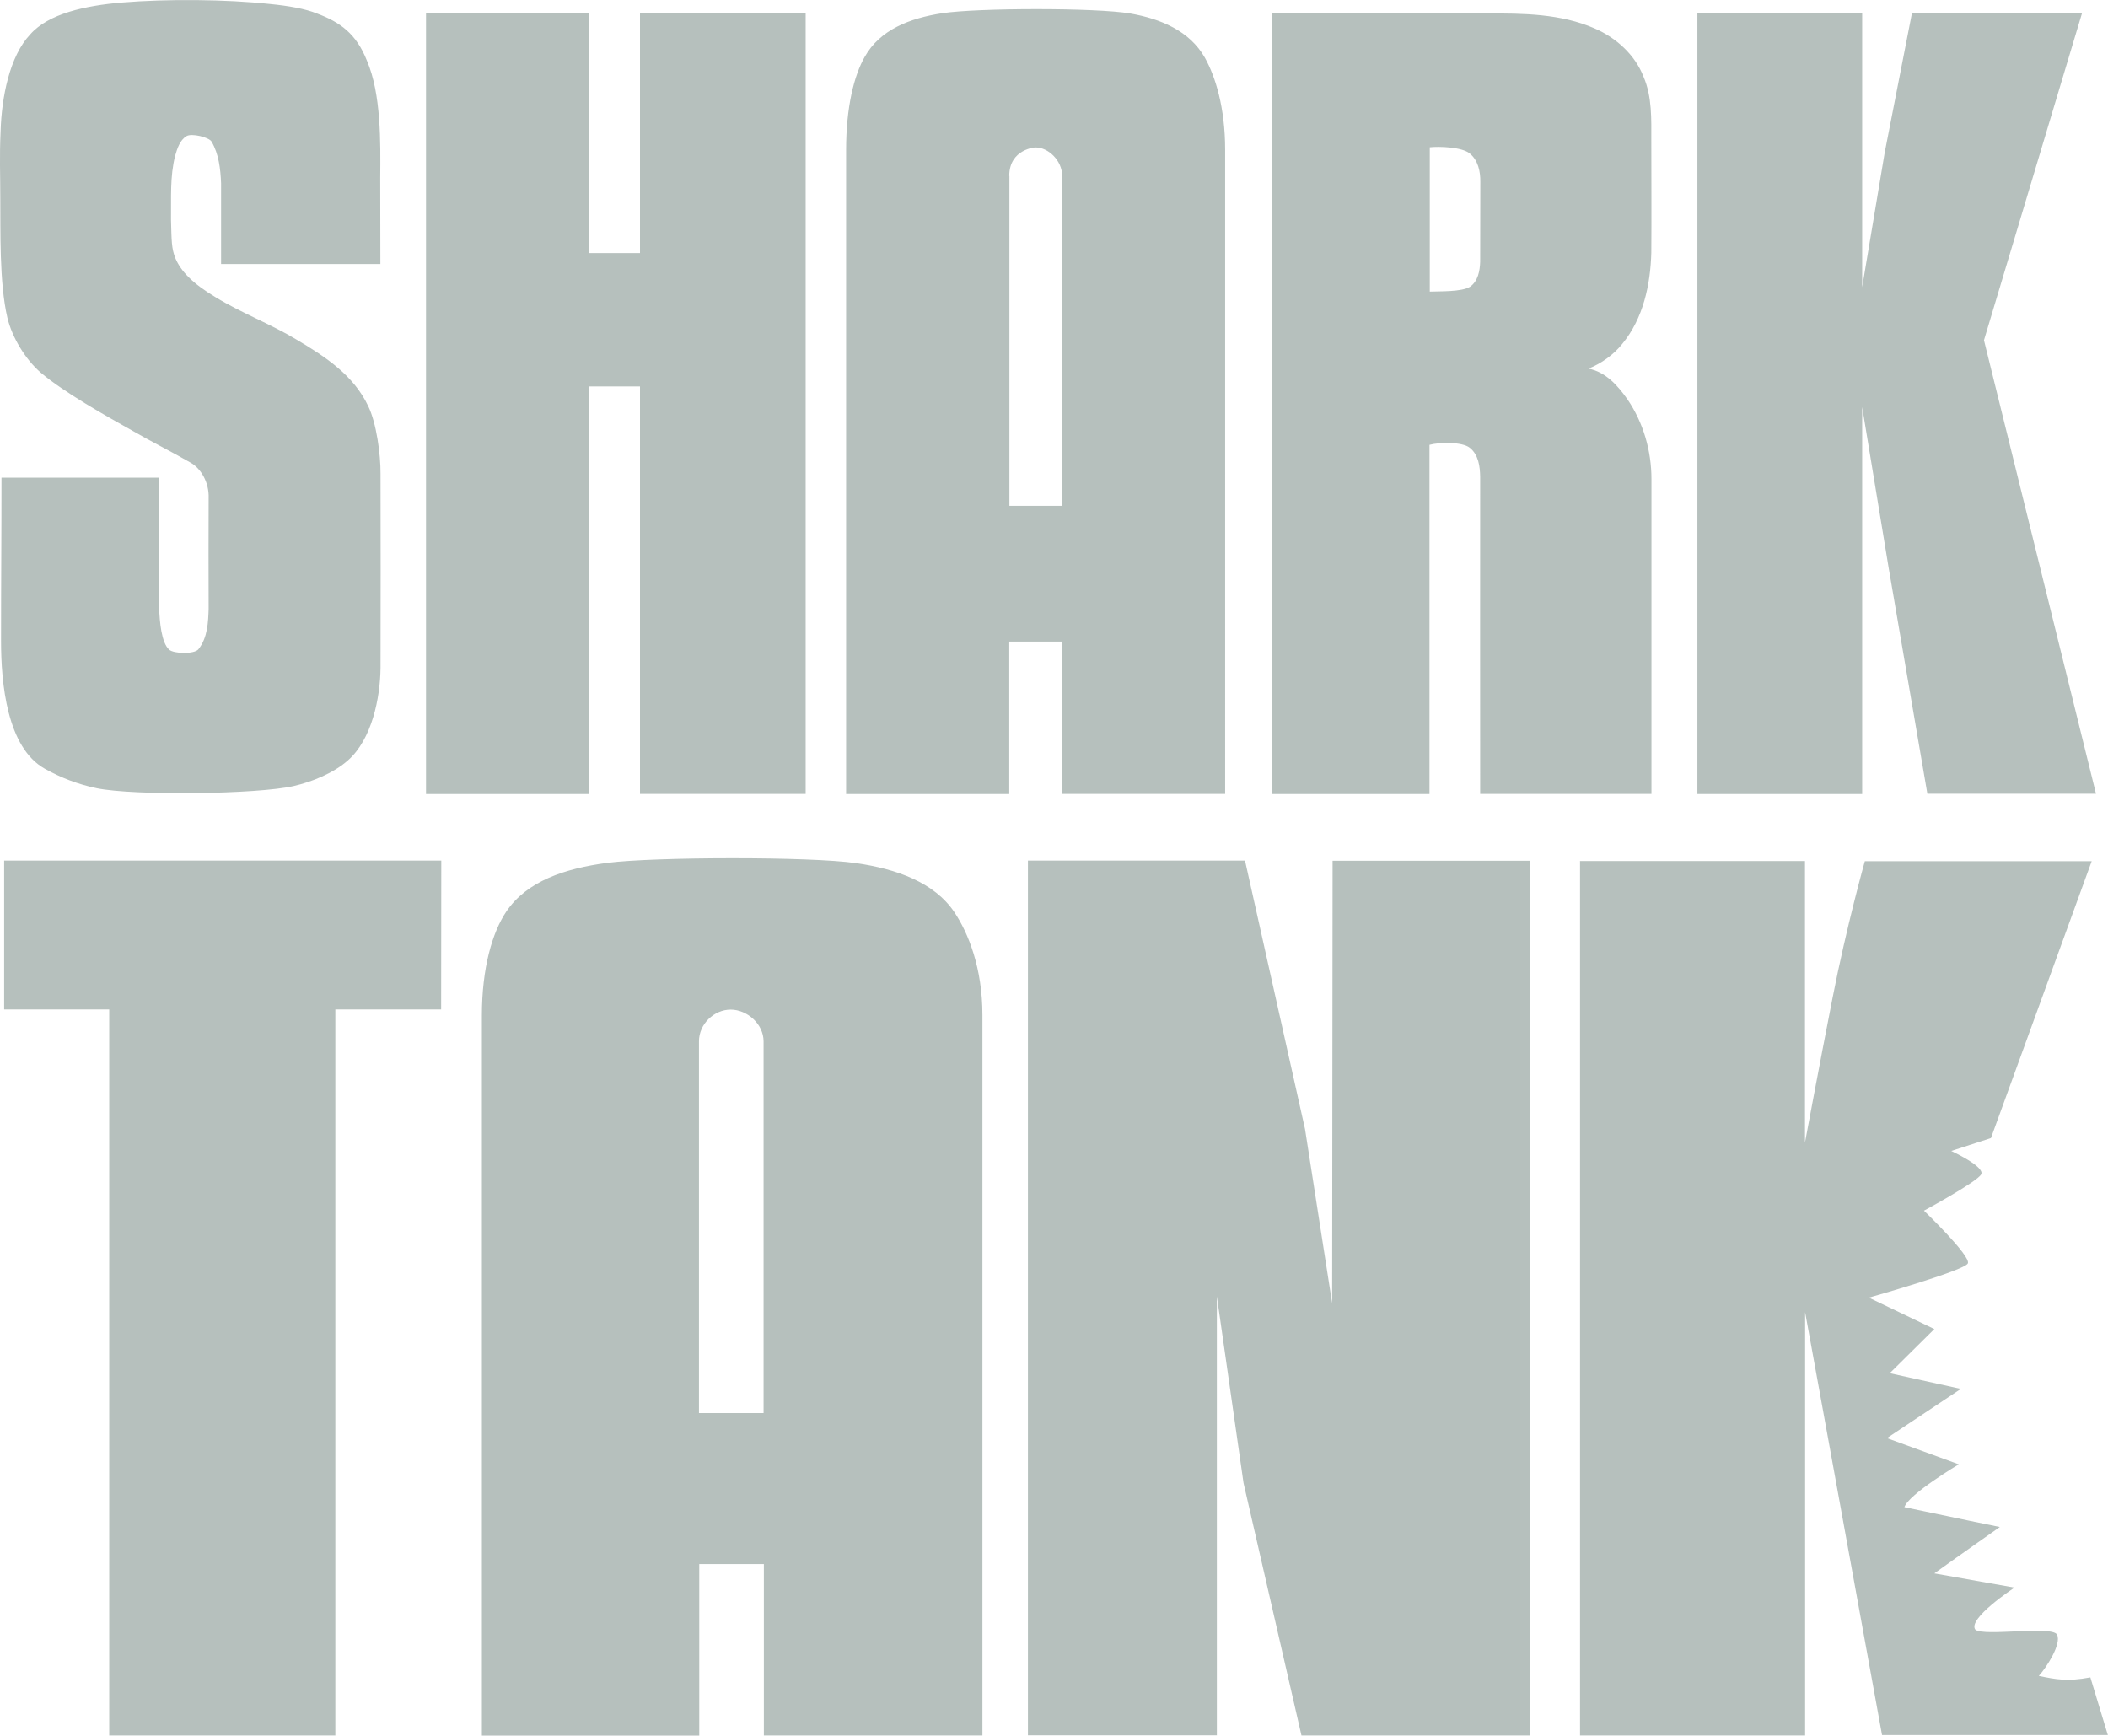<svg xmlns="http://www.w3.org/2000/svg" id="Layer_2" data-name="Layer 2" viewBox="0 0 142.26 117.14"><defs><style>      .cls-1 {        fill: #b6c0bd;      }    </style></defs><g id="Layer_1-2" data-name="Layer 1"><g id="surface1"><path class="cls-1" d="M.1,32.23c0,4.31-.03,6.71-.03,11.03,0,2.86.4,7.19,2.95,8.62,1.09.61,2.25,1.06,3.52,1.32,2.5.51,10.83.41,13.28-.15,1.26-.29,2.71-.88,3.68-1.75,1.59-1.41,2.16-4.18,2.18-6.22.01-4.82.01-8.3,0-13.11.01-1.28-.27-3.41-.83-4.56-.98-2.07-2.86-3.32-4.82-4.48-1.71-1.04-3.77-1.82-5.48-2.87-1.59-.95-2.34-1.77-2.7-2.6-.29-.68-.27-1.27-.31-2.64.02-1.44-.08-2.9.28-4.31.14-.48.31-1.04.76-1.32.34-.22,1.53.07,1.7.37.49.84.6,1.85.64,2.81,0,1.69,0,3.76,0,5.45h10.75c-.01-1.88,0-3.81-.01-5.81.02-2.41.07-5.66-.9-7.92-.72-1.82-1.8-2.59-3.37-3.18-.78-.32-1.93-.52-3.17-.64C15.26-.05,11.25-.08,8.22.17c-2.48.21-4.95.75-6.18,2.15C.64,3.8.11,6.57.04,8.85c-.08,1.79-.02,2.82-.02,4.62.02,1.96-.08,5.6.48,7.98.32,1.33,1.21,2.8,2.25,3.7,1.56,1.32,4.36,2.9,6.24,3.95,1.28.74,2.6,1.39,3.88,2.13.68.38,1.25,1.32,1.21,2.39-.01,2.83-.01,4.64,0,7.47-.03.87-.06,1.94-.69,2.73-.27.34-1.68.31-1.98.02-.52-.47-.64-1.9-.67-2.81,0-3.23,0-5.55,0-8.79H.1ZM51.54,117.13h14.76v-48.61c0-3.2-.95-5.54-1.89-6.95-1.35-2.02-3.92-2.93-6.65-3.32-3.09-.45-13.62-.42-16.75-.02-2.9.38-5.45,1.24-6.84,3.29-.95,1.41-1.65,3.82-1.65,7.02v48.61h14.67v-11.59h4.36v11.58ZM47.17,95.37v-25.09c0-1.17,1.02-2.14,2.14-2.14h0c1.12,0,2.22.98,2.22,2.14v25.09h-4.37ZM68.11,43.3h3.56v10.28h11.01V10.11c0-2.86-.66-4.95-1.37-6.22-1.03-1.81-2.98-2.62-5.03-2.98-2.34-.4-10.31-.38-12.69-.02-2.2.34-4.2,1.11-5.23,2.94-.73,1.27-1.26,3.42-1.26,6.28v43.48h11.01v-10.28ZM68.11,11.87c0-1.82,1.79-1.94,1.79-1.92.84,0,1.78.88,1.78,1.92v22.27h-3.56V11.87ZM39.76,26.08h3.43v27.5h11.18V.91h-11.18v16.17h-3.43V.91h-11.01v52.68h11.01v-27.5ZM89.91,88.02l-1.84-11.82-4.05-18.12h-14.65v59.04h12.75v-29.63l1.8,12.6,3.91,17.04h15.41v-59.04h-13.31l-.03,29.93ZM.28,68.13h7.09v49h15.26v-49h7.14c.01-3.35,0-6.7.01-10.05H.28c0,3.34,0,6.7,0,10.05ZM125.66,27.41l1.8,10.93,2.61,15.23h11.38l-7.56-30.61,6.62-22.08h-11.48l-1.84,9.42-1.52,9.08V.91h-11.12v52.68h11.12v-26.17ZM96.48,30.02c.62-.17,2.18-.22,2.71.2.59.47.69,1.27.7,1.96,0,7.14-.01,14.27,0,21.4h11.56v-21.24c0-1.9-.54-3.81-1.62-5.39-.64-.91-1.46-1.85-2.63-2.07.87-.35,1.7-.94,2.28-1.67,1.42-1.72,1.9-4,1.96-6.15.02-2.52,0-5.05,0-7.57,0-1.44.06-2.95-.52-4.3-.57-1.48-1.84-2.64-3.3-3.27-2.28-1-4.83-1.02-7.27-1.01h-14.49v52.68h10.61v-23.56ZM96.48,9.94c.65-.07,2.17-.02,2.7.41.57.46.73,1.22.72,1.92-.01,1.8,0,3.6-.01,5.4-.02.6-.14,1.3-.68,1.68-.56.36-2.08.3-2.72.33v-9.74ZM106.63,58.12v59.01h15.19v-28.57l5.19,28.54h15.24l-1.18-3.89c-1.56.29-2.31.14-3.48-.1.52-.57,1.55-2.16,1.23-2.79-.33-.62-4.94.14-5.51-.33-.57-.73,2.64-2.84,2.64-2.84,0,0-2.73-.48-5.41-.96,1.88-1.35,4.42-3.13,4.42-3.13,0,0-3.48-.71-6.44-1.34.28-.87,3.67-2.89,3.67-2.89l-4.85-1.77,4.99-3.32-4.8-1.06,3.01-2.98-4.42-2.12s6.45-1.82,6.68-2.31c.24-.48-2.96-3.56-2.96-3.56,0,0,3.57-1.93,3.86-2.45.28-.52-2.02-1.58-2.02-1.58l2.68-.87,6.8-18.69h-15.31s-1.24,4.42-2.18,9.23c-.94,4.8-1.84,9.66-1.84,9.66l-.02.11v-19.01h-15.2Z"></path></g></g></svg>
